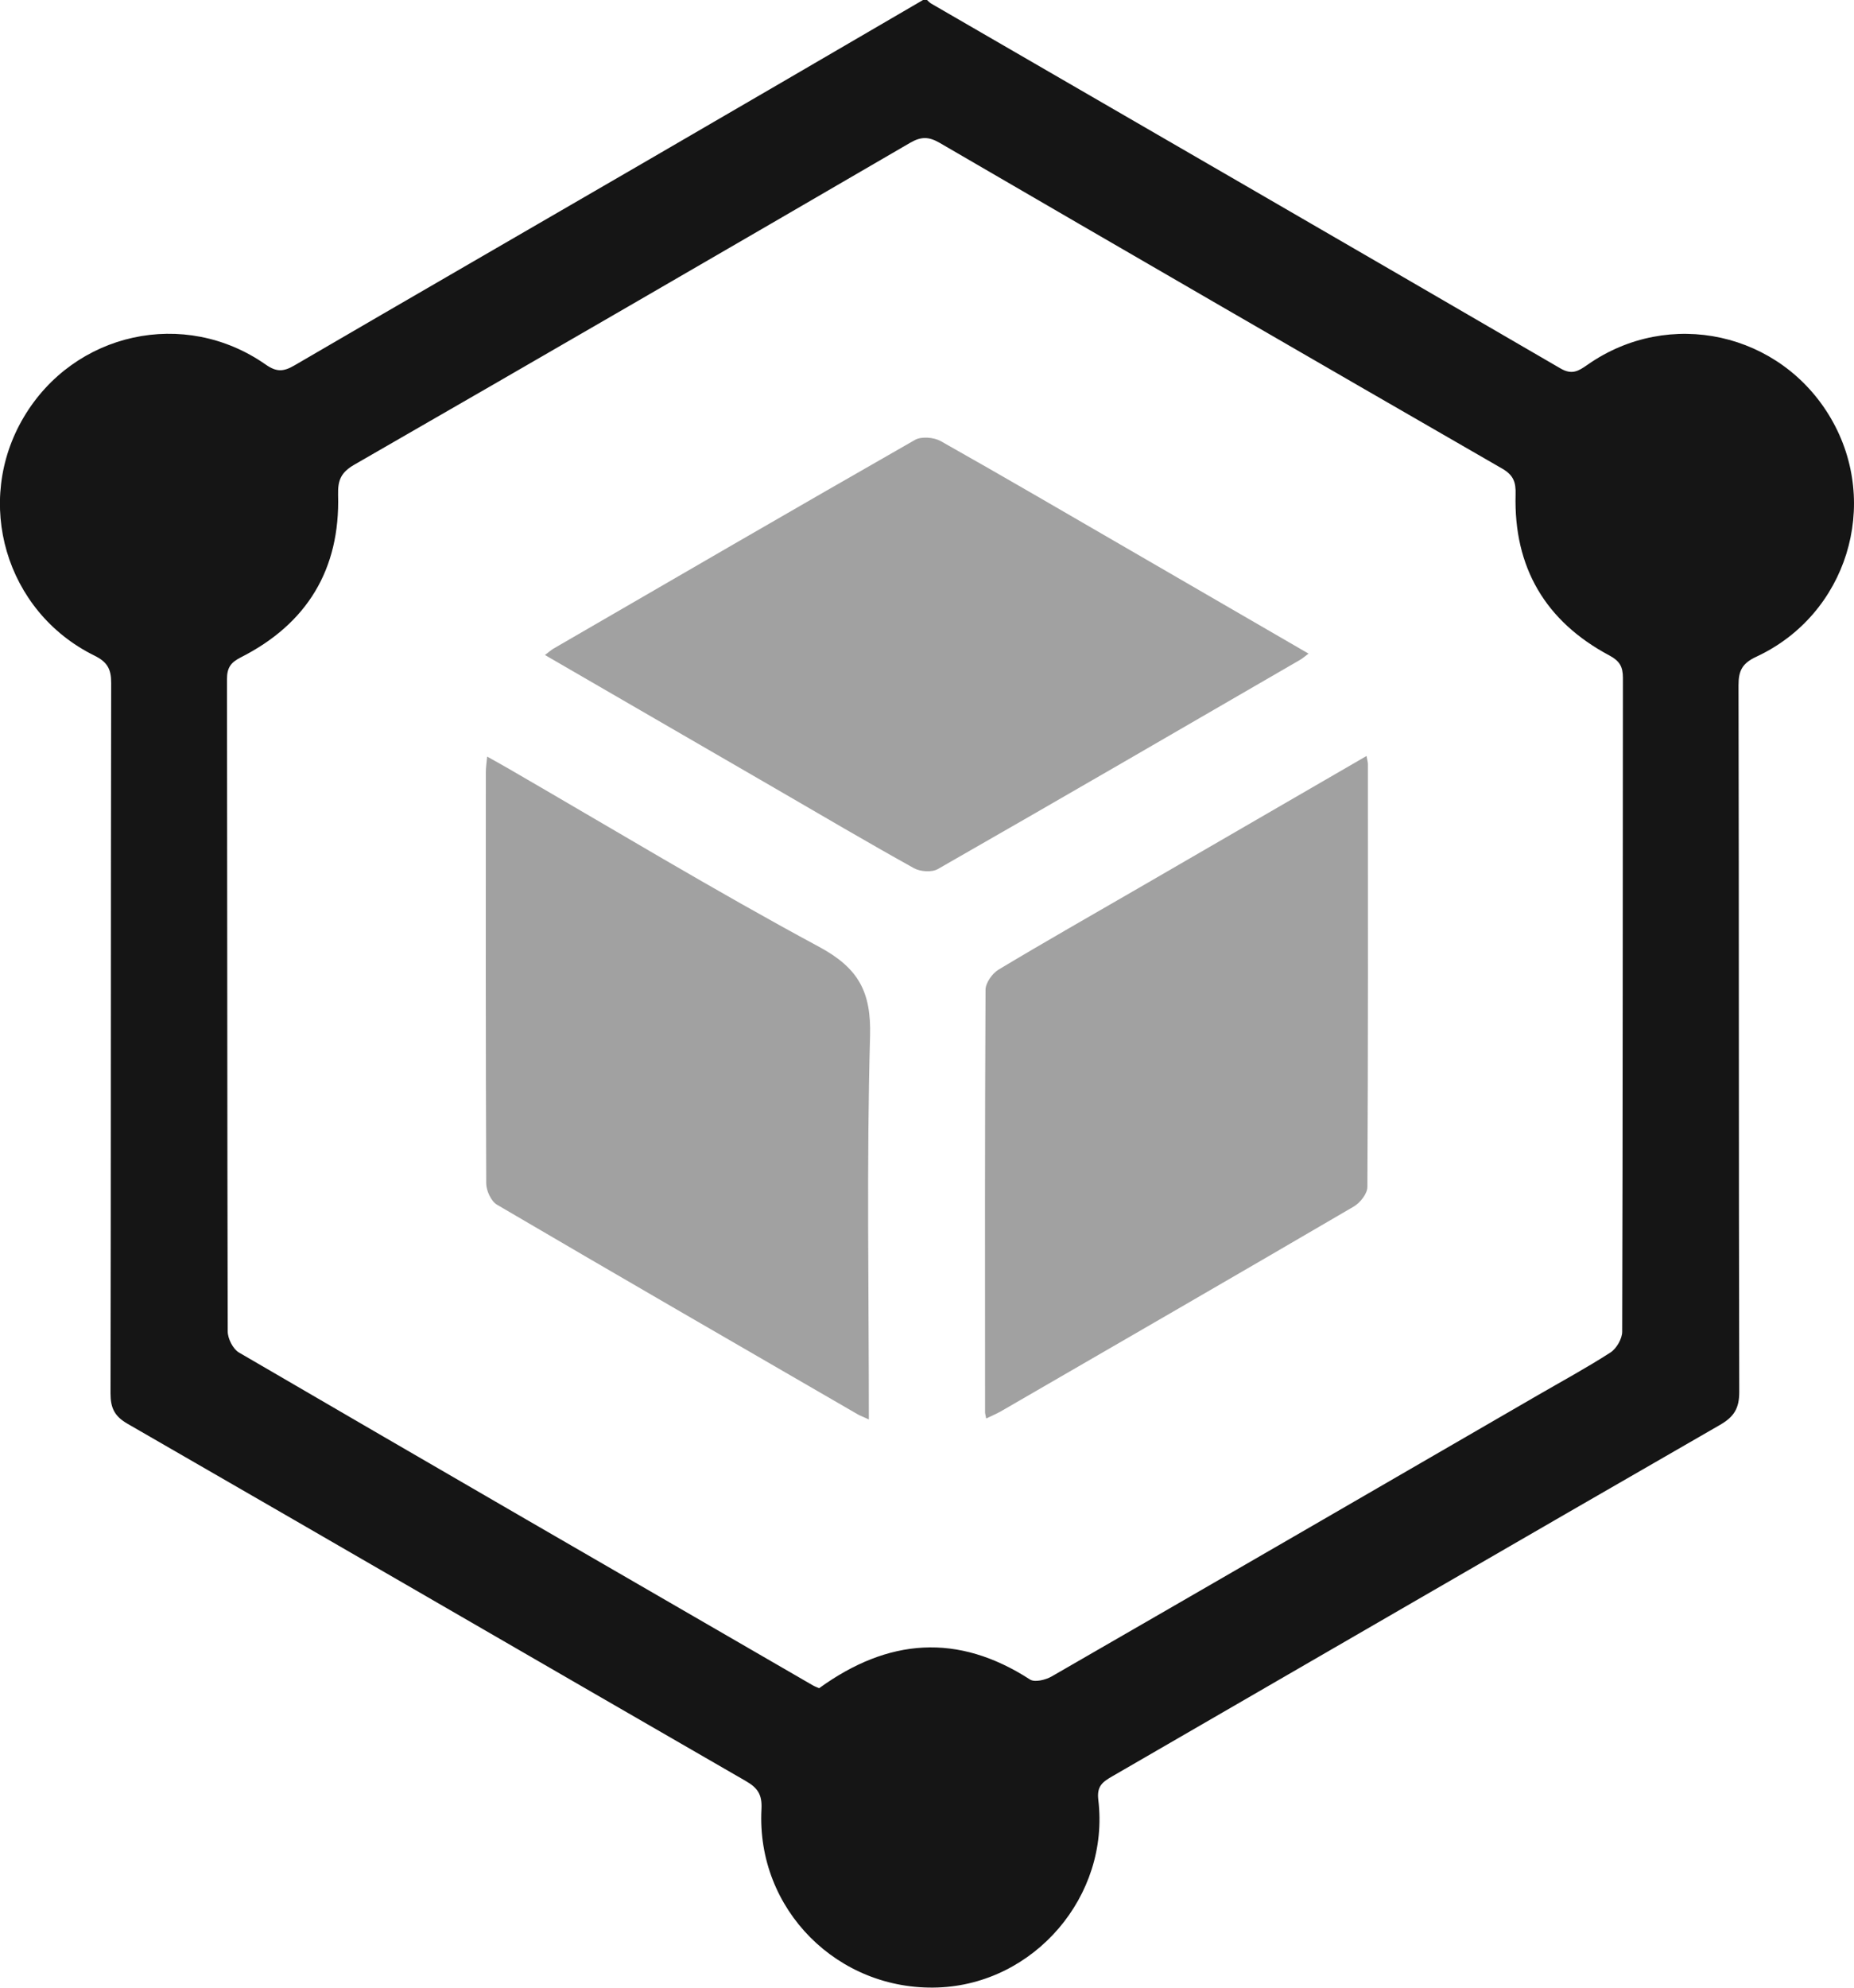 <svg width="28" height="30" viewBox="0 0 28 30" fill="none" xmlns="http://www.w3.org/2000/svg">
<g clip-path="url(#clip0_1236_1400)">
<path d="M13.94 -4.2684e-05C12.527 0.823 11.116 1.647 9.701 2.467C7.95 3.484 6.196 4.495 4.447 5.515C4.282 5.611 4.177 5.618 4.012 5.502C2.785 4.644 1.119 5.013 0.358 6.298C-0.4 7.577 0.083 9.231 1.422 9.893C1.62 9.99 1.68 10.096 1.679 10.31C1.672 13.883 1.676 17.456 1.669 21.03C1.669 21.253 1.731 21.377 1.928 21.49C5.041 23.282 8.147 25.085 11.26 26.879C11.441 26.983 11.512 27.082 11.5 27.305C11.42 28.818 12.653 30.052 14.167 29.997C15.623 29.943 16.763 28.616 16.587 27.163C16.562 26.956 16.655 26.893 16.798 26.81C19.858 25.042 22.913 23.268 25.976 21.506C26.188 21.384 26.268 21.256 26.267 21.006C26.258 17.452 26.264 13.899 26.256 10.345C26.255 10.12 26.314 10.01 26.527 9.911C27.893 9.275 28.406 7.608 27.651 6.314C26.892 5.014 25.208 4.642 23.976 5.505C23.84 5.6 23.741 5.663 23.566 5.56C20.401 3.72 17.233 1.889 14.065 0.055C14.04 0.041 14.021 0.018 13.999 -0.001C13.979 -4.2684e-05 13.96 -4.2684e-05 13.94 -4.2684e-05ZM12.371 25.48C12.345 25.468 12.308 25.456 12.274 25.436C9.384 23.765 6.493 22.094 3.608 20.413C3.518 20.36 3.439 20.203 3.439 20.094C3.431 16.813 3.433 13.533 3.428 10.252C3.428 10.082 3.481 10 3.636 9.922C4.636 9.416 5.138 8.594 5.106 7.469C5.1 7.243 5.153 7.128 5.352 7.013C8.154 5.402 10.95 3.781 13.744 2.156C13.91 2.06 14.025 2.06 14.191 2.156C17.018 3.8 19.85 5.439 22.684 7.071C22.857 7.17 22.895 7.277 22.889 7.464C22.86 8.564 23.34 9.379 24.306 9.893C24.459 9.975 24.51 10.061 24.51 10.229C24.506 13.519 24.509 16.809 24.499 20.099C24.499 20.206 24.413 20.354 24.322 20.413C23.962 20.645 23.585 20.849 23.214 21.064C20.771 22.479 18.328 23.894 15.882 25.303C15.791 25.355 15.627 25.395 15.556 25.349C14.464 24.643 13.412 24.726 12.371 25.48Z" fill="#151515"/>
<path d="M8.23 9.886C9.41 10.569 10.555 11.232 11.7 11.895C12.399 12.3 13.096 12.711 13.802 13.103C13.899 13.157 14.073 13.169 14.165 13.116C15.991 12.072 17.809 11.016 19.629 9.962C19.67 9.939 19.705 9.908 19.762 9.865C18.86 9.342 17.976 8.83 17.092 8.318C16.131 7.762 15.173 7.202 14.206 6.657C14.103 6.6 13.916 6.584 13.819 6.639C11.993 7.682 10.174 8.738 8.355 9.792C8.321 9.813 8.291 9.84 8.23 9.886Z" fill="#A1A1A1"/>
<path d="M13.122 21.424C13.122 19.461 13.087 17.549 13.14 15.638C13.159 14.969 12.965 14.611 12.371 14.291C10.779 13.434 9.23 12.497 7.663 11.591C7.572 11.538 7.479 11.488 7.357 11.419C7.348 11.515 7.337 11.586 7.337 11.657C7.336 13.725 7.334 15.794 7.343 17.862C7.344 17.971 7.417 18.13 7.505 18.182C9.318 19.245 11.137 20.296 12.956 21.348C12.997 21.37 13.041 21.386 13.122 21.424Z" fill="#A1A1A1"/>
<path d="M20.638 11.41C19.469 12.087 18.334 12.744 17.198 13.402C16.492 13.811 15.781 14.214 15.08 14.635C14.986 14.692 14.885 14.834 14.884 14.937C14.873 17.063 14.876 19.191 14.877 21.317C14.877 21.336 14.884 21.356 14.894 21.409C14.974 21.37 15.049 21.339 15.118 21.3C16.895 20.272 18.673 19.246 20.444 18.211C20.541 18.155 20.65 18.017 20.651 17.916C20.663 15.789 20.66 13.662 20.659 11.535C20.66 11.507 20.65 11.48 20.638 11.41Z" fill="#A1A1A1"/>
</g>
<defs>
<clipPath id="clip0_1236_1400">
<rect width="28" height="30" fill="white" transform="matrix(-1 0 0 1 28 0)"/>
</clipPath>
</defs>
</svg>
